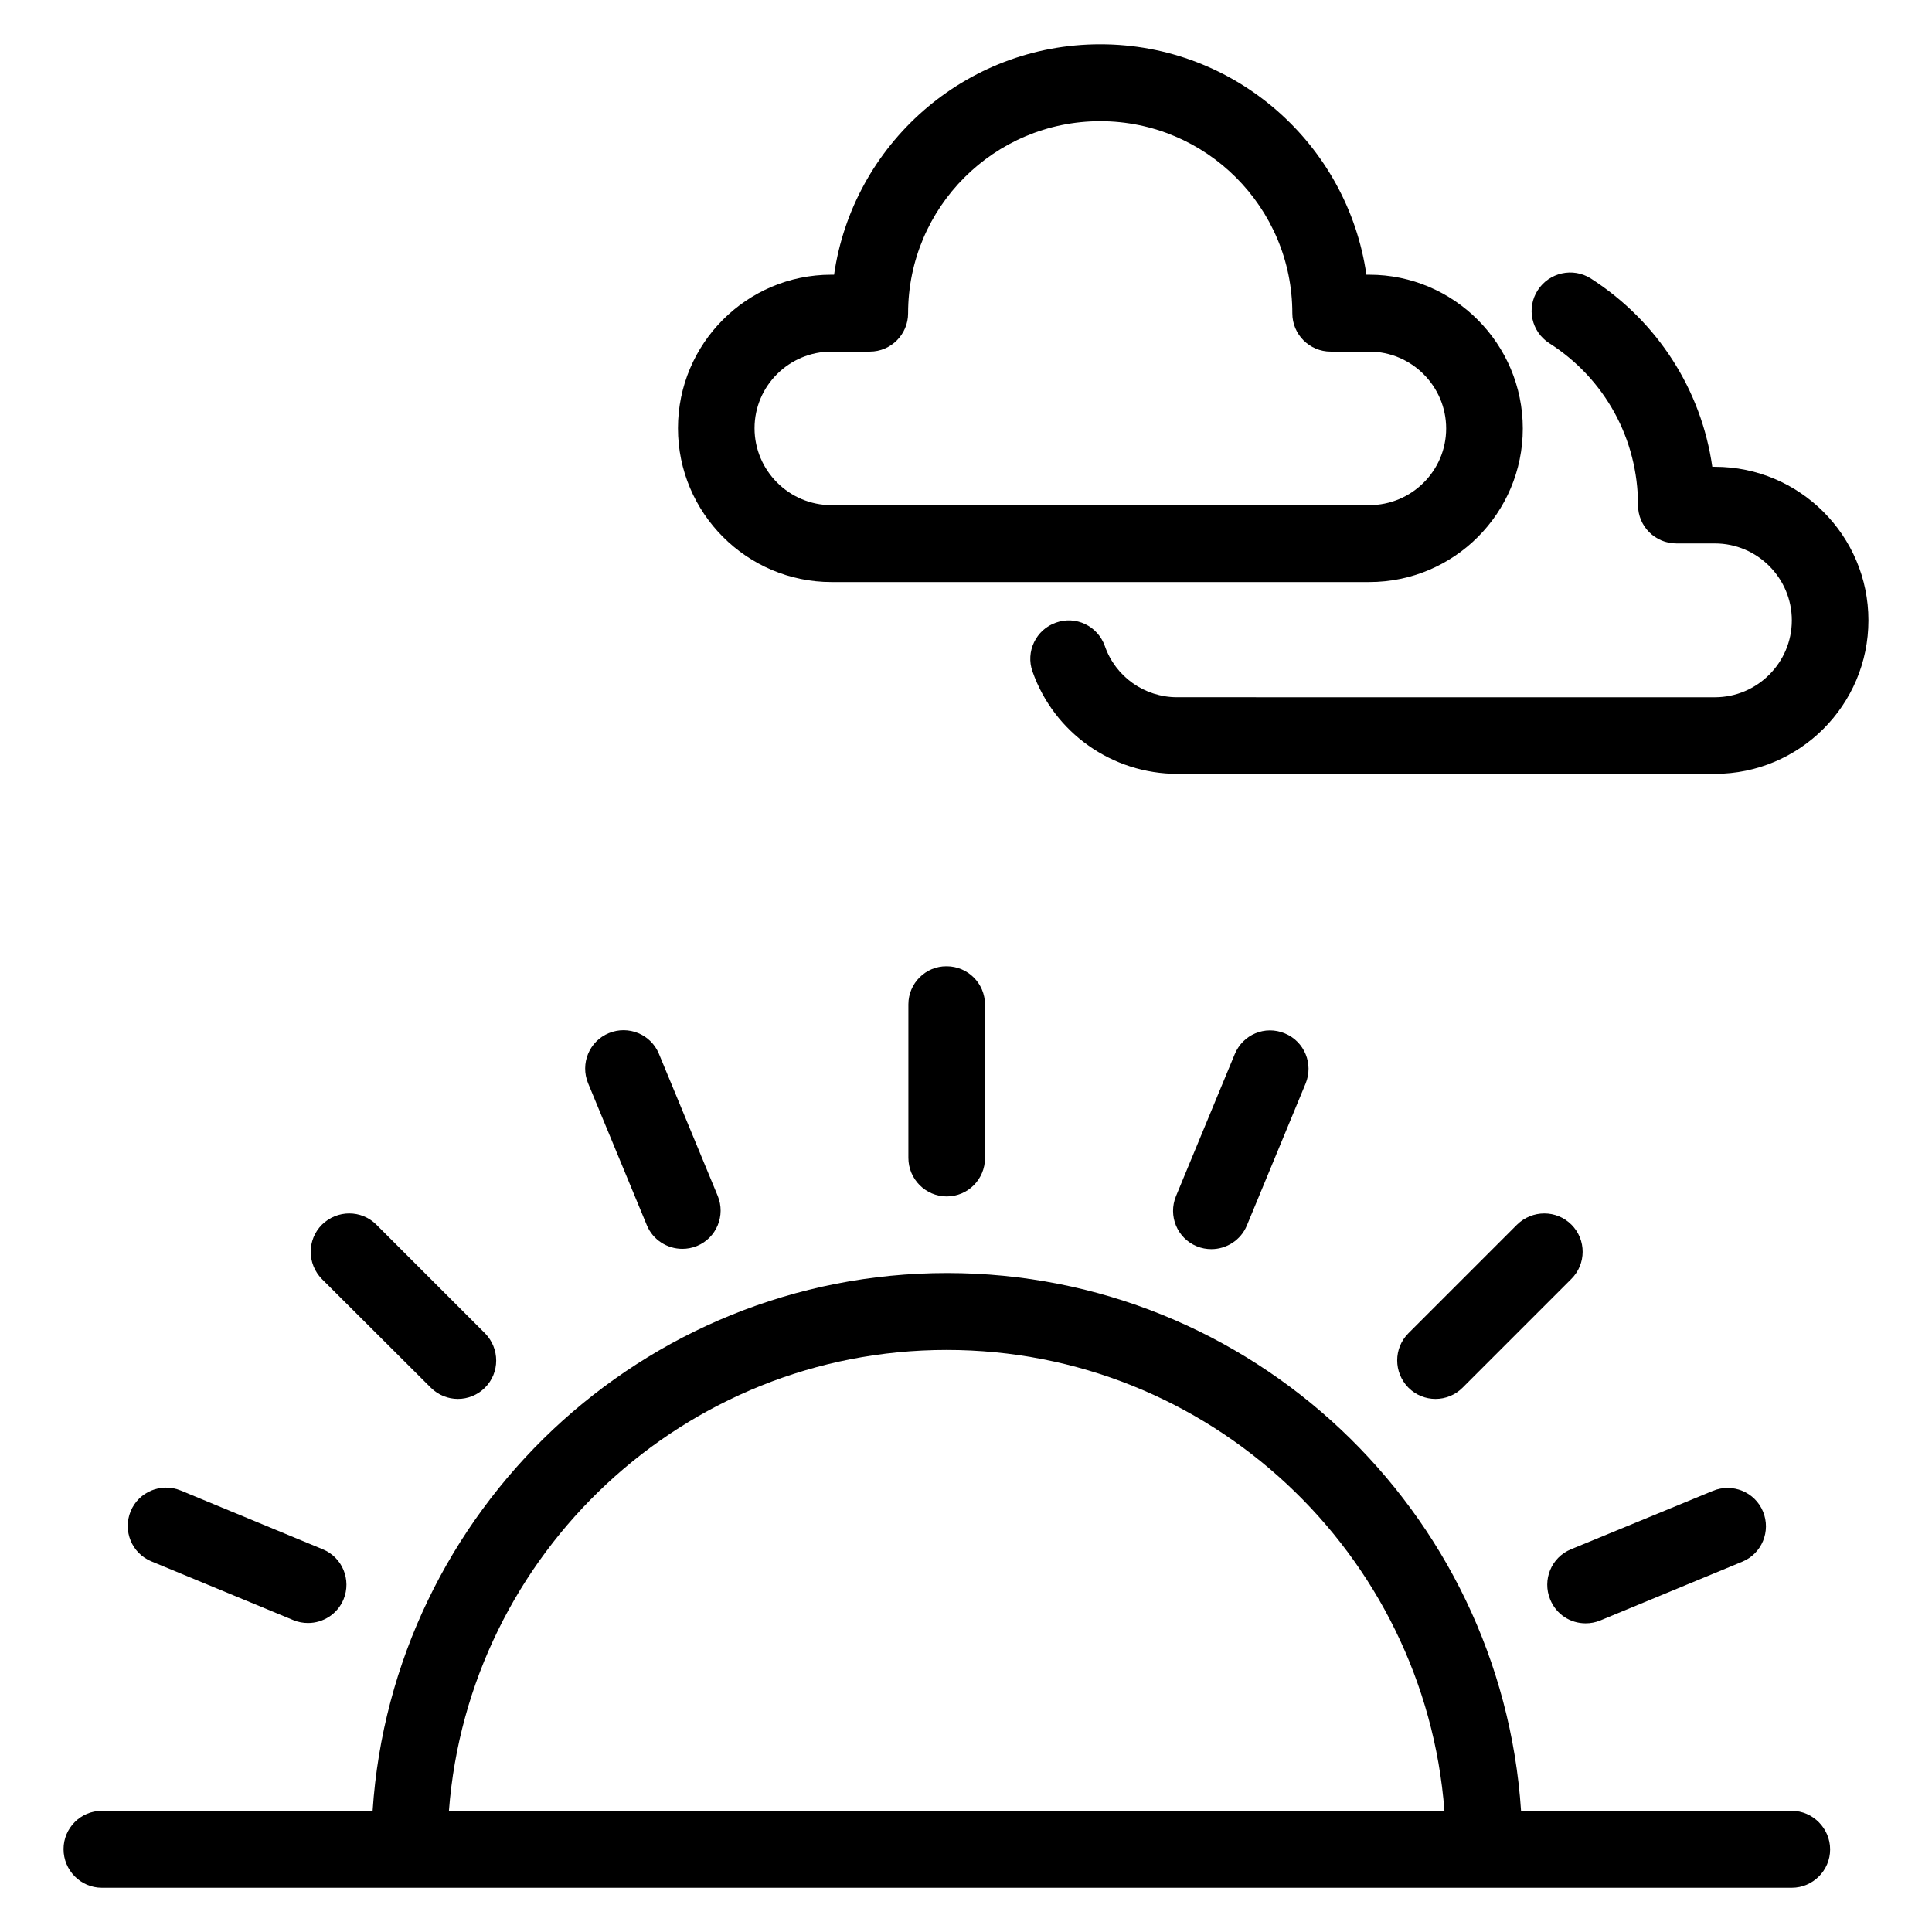 <?xml version="1.0" encoding="UTF-8"?>
<!-- Uploaded to: SVG Repo, www.svgrepo.com, Generator: SVG Repo Mixer Tools -->
<svg fill="#000000" width="800px" height="800px" version="1.1" viewBox="144 144 512 512" xmlns="http://www.w3.org/2000/svg">
 <g>
  <path d="m384.73 410.15v40.688c0 5.644 4.582 10.227 10.152 10.227 5.648 0 10.152-4.582 10.152-10.152v-40.688c0-5.648-4.582-10.152-10.152-10.152-5.57-0.074-10.152 4.504-10.152 10.078z"/>
  <path d="m315.42 468.7c1.602 3.894 5.418 6.258 9.391 6.258 1.297 0 2.594-0.23 3.894-0.762 5.191-2.137 7.633-8.09 5.496-13.281l-15.574-37.633c-2.137-5.191-8.09-7.633-13.281-5.496-5.191 2.137-7.633 8.09-5.496 13.281z"/>
  <path d="m258.17 511.75c1.984 1.984 4.582 2.977 7.176 2.977s5.191-0.992 7.176-2.977c3.969-3.969 3.969-10.383 0-14.426l-28.777-28.777c-3.969-3.969-10.383-3.969-14.426 0-3.969 3.969-3.969 10.383 0 14.426z"/>
  <path d="m184.12 557.78 37.633 15.574c1.297 0.535 2.594 0.762 3.894 0.762 3.969 0 7.785-2.367 9.391-6.258 2.137-5.191-0.305-11.145-5.496-13.281l-37.633-15.574c-5.195-2.137-11.148 0.305-13.285 5.496-2.137 5.191 0.305 11.145 5.496 13.281z"/>
  <path d="m618.85 623.89h-71.754c-5.266-79.465-71.371-142.52-152.14-142.52-80.762 0-146.95 63.129-152.21 142.52h-71.754c-5.648 0-10.152 4.582-10.152 10.152-0.004 5.574 4.5 10.23 10.152 10.23h447.86c5.57 0 10.152-4.578 10.152-10.152 0-5.574-4.582-10.23-10.152-10.23zm-355.88 0c5.191-68.242 62.367-122.14 131.91-122.14 69.539 0 126.71 53.891 131.91 122.14z"/>
  <path d="m564.2 574.2c1.297 0 2.594-0.23 3.894-0.762l37.633-15.574c5.191-2.137 7.633-8.09 5.496-13.281s-8.09-7.633-13.281-5.496l-37.637 15.496c-5.191 2.137-7.633 8.09-5.496 13.281 1.605 3.969 5.344 6.336 9.391 6.336z"/>
  <path d="m560.45 468.55c-3.969-3.969-10.383-3.969-14.426 0l-28.777 28.777c-3.969 3.969-3.969 10.383 0 14.426 1.984 1.984 4.582 2.977 7.176 2.977s5.191-0.992 7.176-2.977l28.777-28.777c4.043-3.969 4.043-10.457 0.074-14.426z"/>
  <path d="m471.22 423.36-15.574 37.633c-2.137 5.191 0.305 11.145 5.496 13.281 1.297 0.535 2.594 0.762 3.894 0.762 3.969 0 7.785-2.367 9.391-6.258l15.574-37.633c2.137-5.191-0.305-11.145-5.496-13.281-5.269-2.211-11.148 0.309-13.285 5.496z"/>
  <path d="m364.35 298.25h142.52c22.441 0 40.688-18.242 40.688-40.688 0-22.441-18.246-40.762-40.688-40.762h-0.762c-4.961-34.504-34.656-61.066-70.535-61.066-35.879 0-65.57 26.566-70.535 61.066h-0.762c-22.367 0-40.609 18.242-40.609 40.684 0 22.445 18.242 40.766 40.688 40.766zm0-61.07h10.152c5.648 0 10.152-4.582 10.152-10.152 0-28.09 22.824-50.914 50.914-50.914 28.09 0 50.914 22.824 50.914 50.914 0 5.648 4.582 10.152 10.152 10.152h10.23c11.223 0 20.383 9.16 20.383 20.383 0 11.219-9.16 20.305-20.383 20.305h-142.52c-11.223 0-20.383-9.16-20.383-20.383 0-11.219 9.16-20.305 20.383-20.305z"/>
  <path d="m554.58 234.96c14.734 9.391 23.512 25.418 23.512 42.898 0 5.648 4.582 10.152 10.152 10.152l10.227 0.004c11.223 0 20.383 9.16 20.383 20.383 0 11.223-9.16 20.383-20.383 20.383l-142.52-0.004c-8.625 0-16.336-5.418-19.16-13.586-1.91-5.344-7.711-8.09-12.977-6.184-5.266 1.832-8.09 7.711-6.184 12.977 5.727 16.258 21.145 27.098 38.395 27.098h142.44c22.441 0 40.688-18.242 40.688-40.688 0-22.441-18.242-40.688-40.688-40.688h-0.688c-2.902-20.383-14.504-38.551-32.215-49.922-4.734-2.977-10.992-1.602-14.047 3.129-3.051 4.734-1.676 10.996 3.059 14.047z"/>
 </g>
</svg>